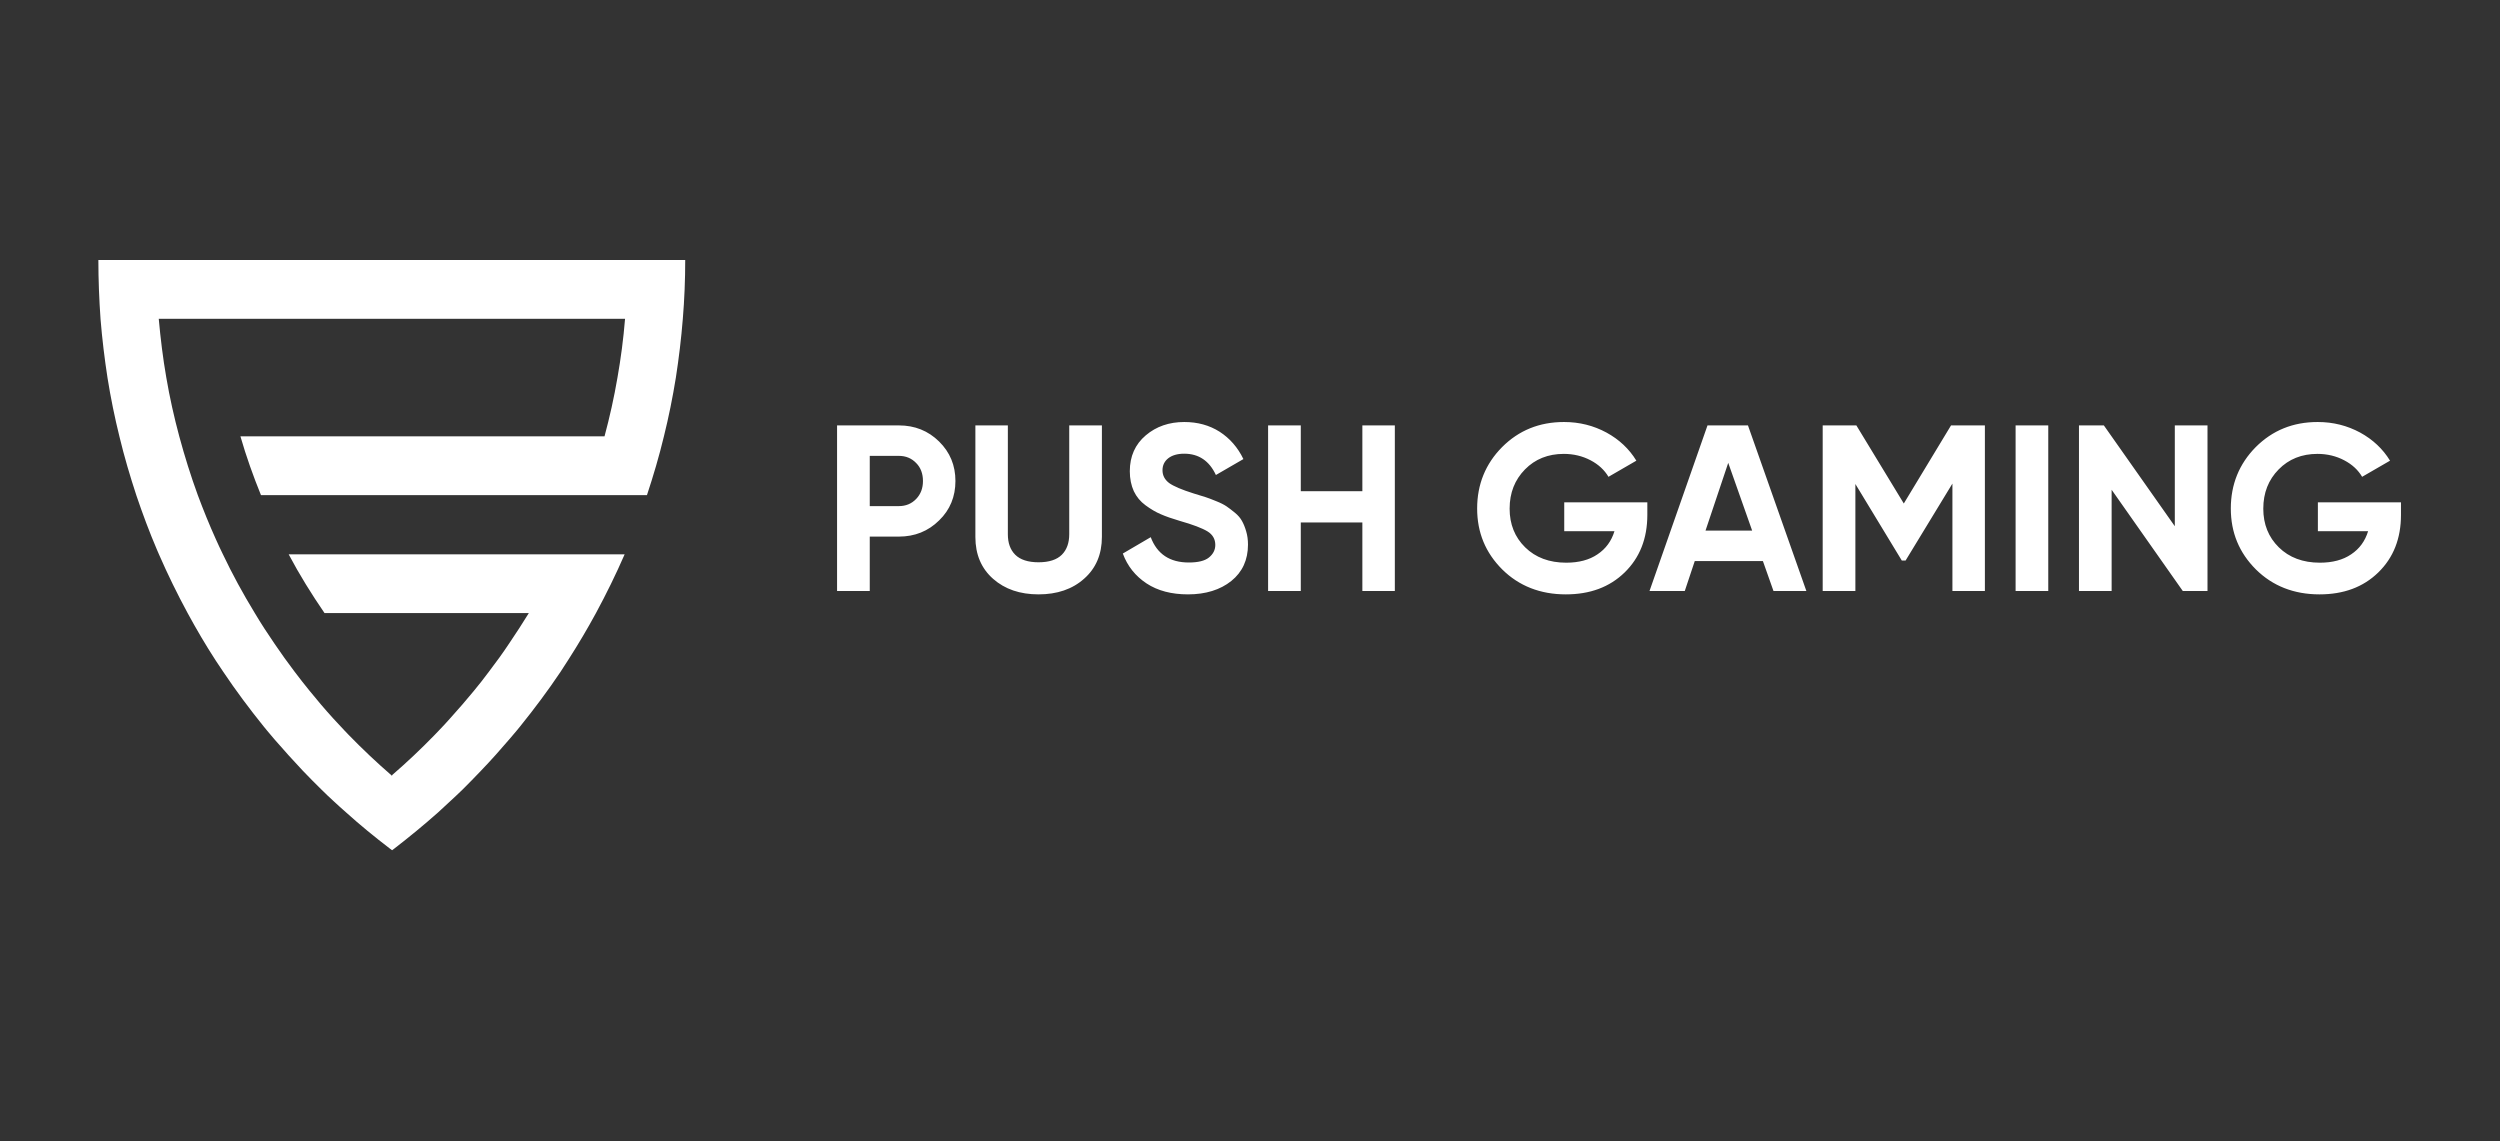 <svg width="92" height="42" viewBox="0 0 92 42" fill="none" xmlns="http://www.w3.org/2000/svg">
<rect x="0" y="0" width="92" height="42" fill="#333333" stroke="none"/>
<g clip-path="url(#clip0_5568_32105)">
<mask id="mask0_5568_32105" style="mask-type:luminance" maskUnits="userSpaceOnUse" x="2" y="1" width="89" height="38">
<path d="M2.403 1.493H90.403V38.16H2.403V1.493Z" fill="white"/>
</mask>
<g mask="url(#mask0_5568_32105)">
<path d="M25.216 9.568C25.216 10.294 25.187 11.02 25.128 11.731C25.07 12.457 24.982 13.183 24.872 13.895C24.754 14.628 24.608 15.347 24.432 16.058C24.256 16.791 24.043 17.51 23.808 18.221H9.604C9.318 17.517 9.061 16.799 8.848 16.058H22.246C22.437 15.347 22.598 14.628 22.723 13.895C22.848 13.183 22.943 12.464 23.002 11.731H5.842C5.908 12.464 5.996 13.183 6.12 13.895C6.245 14.628 6.406 15.347 6.597 16.058C6.795 16.791 7.022 17.517 7.279 18.221C7.484 18.771 7.704 19.314 7.946 19.849C8.027 20.025 8.108 20.209 8.196 20.384C8.548 21.125 8.944 21.851 9.369 22.548C9.604 22.944 9.853 23.325 10.11 23.699C10.344 24.044 10.586 24.381 10.836 24.711C11.019 24.953 11.202 25.188 11.393 25.422C11.672 25.767 11.965 26.112 12.266 26.442C12.398 26.588 12.537 26.735 12.676 26.882C12.728 26.933 12.779 26.992 12.83 27.043C13.336 27.564 13.864 28.062 14.414 28.539L14.429 28.554V28.524C14.972 28.055 15.492 27.564 15.991 27.05C16.042 26.999 16.094 26.941 16.145 26.889C16.292 26.735 16.446 26.574 16.585 26.413C16.871 26.097 17.157 25.767 17.428 25.437C17.619 25.203 17.81 24.968 17.986 24.726C18.25 24.381 18.506 24.029 18.748 23.663C18.99 23.303 19.232 22.936 19.46 22.562H11.943C11.466 21.866 11.019 21.147 10.623 20.399H22.987C22.664 21.14 22.312 21.858 21.931 22.562C21.616 23.142 21.286 23.699 20.934 24.249C20.831 24.41 20.728 24.564 20.626 24.726C20.164 25.415 19.665 26.082 19.144 26.728C19.1 26.779 19.056 26.838 19.012 26.889L18.77 27.175C18.426 27.578 18.074 27.974 17.7 28.363C17.48 28.598 17.245 28.832 17.018 29.06C16.878 29.192 16.746 29.324 16.607 29.448C16.446 29.602 16.284 29.749 16.123 29.896C15.602 30.358 15.067 30.798 14.517 31.223L14.429 31.289L14.341 31.223C13.784 30.798 13.248 30.358 12.735 29.896C12.581 29.764 12.434 29.625 12.28 29.485C12.126 29.346 11.98 29.206 11.833 29.06C11.598 28.832 11.371 28.598 11.144 28.363C10.792 27.989 10.447 27.608 10.11 27.219C10.014 27.109 9.926 26.999 9.831 26.889C9.787 26.838 9.743 26.779 9.699 26.728C9.178 26.082 8.68 25.415 8.218 24.726C8.122 24.587 8.034 24.447 7.939 24.308C7.572 23.743 7.228 23.157 6.905 22.562C6.524 21.858 6.172 21.14 5.849 20.399C5.827 20.34 5.798 20.289 5.776 20.23C5.497 19.578 5.248 18.91 5.02 18.236C4.786 17.524 4.573 16.806 4.397 16.073C4.221 15.361 4.074 14.643 3.957 13.909C3.847 13.198 3.759 12.472 3.7 11.746C3.649 11.012 3.62 10.294 3.62 9.568H25.216ZM33.078 15.655C33.664 15.655 34.156 15.852 34.559 16.248C34.962 16.645 35.16 17.128 35.16 17.701C35.16 18.273 34.962 18.764 34.559 19.152C34.156 19.549 33.664 19.747 33.078 19.747H32.007V21.748H30.804V15.655H33.078ZM33.078 18.625C33.334 18.625 33.547 18.537 33.716 18.36C33.884 18.184 33.965 17.965 33.965 17.701C33.965 17.436 33.884 17.209 33.716 17.041C33.547 16.864 33.334 16.776 33.078 16.776H32.007V18.625H33.078ZM38.218 21.873C37.536 21.873 36.979 21.683 36.546 21.301C36.114 20.92 35.894 20.407 35.894 19.761V15.655H37.089V19.659C37.089 19.981 37.177 20.23 37.36 20.414C37.544 20.597 37.83 20.692 38.218 20.692C38.607 20.692 38.893 20.597 39.076 20.414C39.26 20.23 39.348 19.974 39.348 19.659V15.655H40.55V19.754C40.55 20.399 40.33 20.913 39.898 21.294C39.465 21.683 38.9 21.873 38.218 21.873ZM43.718 21.873C43.117 21.873 42.604 21.741 42.193 21.47C41.782 21.198 41.489 20.832 41.32 20.37L42.347 19.768C42.582 20.392 43.051 20.7 43.748 20.7C44.085 20.7 44.334 20.641 44.488 20.517C44.642 20.392 44.723 20.238 44.723 20.055C44.723 19.842 44.628 19.673 44.437 19.556C44.246 19.439 43.902 19.306 43.41 19.167C43.139 19.087 42.904 19.006 42.721 18.925C42.53 18.845 42.347 18.735 42.156 18.595C41.966 18.456 41.826 18.287 41.724 18.075C41.628 17.862 41.577 17.62 41.577 17.341C41.577 16.791 41.775 16.351 42.164 16.021C42.552 15.691 43.029 15.53 43.579 15.53C44.07 15.53 44.503 15.647 44.884 15.889C45.258 16.131 45.552 16.468 45.757 16.894L44.745 17.48C44.503 16.96 44.114 16.696 43.579 16.696C43.33 16.696 43.132 16.755 42.992 16.864C42.853 16.974 42.78 17.121 42.78 17.305C42.78 17.495 42.86 17.649 43.022 17.774C43.183 17.891 43.491 18.023 43.938 18.163C44.122 18.221 44.268 18.265 44.364 18.294C44.459 18.324 44.591 18.375 44.752 18.441C44.921 18.507 45.046 18.573 45.134 18.632C45.222 18.691 45.324 18.771 45.442 18.866C45.559 18.962 45.647 19.064 45.706 19.174C45.764 19.277 45.816 19.402 45.86 19.556C45.904 19.703 45.926 19.864 45.926 20.04C45.926 20.605 45.72 21.052 45.31 21.382C44.906 21.704 44.371 21.873 43.718 21.873ZM50.135 15.655H51.33V21.748H50.135V19.226H47.869V21.748H46.666V15.655H47.869V18.075H50.135V15.655ZM60.622 18.478V18.947C60.622 19.82 60.343 20.524 59.786 21.067C59.228 21.609 58.51 21.873 57.622 21.873C56.684 21.873 55.899 21.565 55.283 20.956C54.667 20.34 54.359 19.6 54.359 18.712C54.359 17.825 54.667 17.07 55.276 16.454C55.892 15.838 56.647 15.53 57.556 15.53C58.128 15.53 58.642 15.662 59.118 15.918C59.588 16.175 59.954 16.52 60.218 16.953L59.192 17.547C59.045 17.297 58.825 17.092 58.532 16.938C58.238 16.784 57.908 16.703 57.549 16.703C56.97 16.703 56.493 16.894 56.119 17.275C55.745 17.657 55.554 18.133 55.554 18.72C55.554 19.292 55.745 19.768 56.126 20.142C56.508 20.517 57.014 20.707 57.637 20.707C58.099 20.707 58.488 20.605 58.788 20.399C59.096 20.194 59.302 19.908 59.412 19.549H57.564V18.485H60.622V18.478ZM65.264 21.748L64.875 20.648H62.367L62 21.748H60.702L62.836 15.655H64.325L66.474 21.748H65.264ZM62.763 19.526H64.479L63.599 17.033L62.763 19.526ZM73.044 15.655V21.748H71.849V17.796L70.126 20.627H69.986L68.278 17.811V21.748H67.075V15.655H68.314L70.06 18.529L71.798 15.655H73.044ZM74.174 15.655H75.376V21.748H74.174V15.655ZM80.033 15.655H81.236V21.748H80.326L77.708 18.023V21.748H76.506V15.655H77.422L80.033 19.365V15.655ZM88.356 18.478V18.947C88.356 19.82 88.078 20.524 87.52 21.067C86.963 21.609 86.244 21.873 85.357 21.873C84.418 21.873 83.634 21.565 83.018 20.956C82.402 20.34 82.094 19.6 82.094 18.712C82.094 17.825 82.402 17.07 83.01 16.454C83.626 15.838 84.382 15.53 85.291 15.53C85.863 15.53 86.376 15.662 86.853 15.918C87.322 16.175 87.689 16.52 87.953 16.953L86.926 17.547C86.78 17.297 86.56 17.092 86.266 16.938C85.973 16.784 85.643 16.703 85.284 16.703C84.704 16.703 84.228 16.894 83.854 17.275C83.48 17.657 83.289 18.133 83.289 18.72C83.289 19.292 83.48 19.768 83.861 20.142C84.242 20.517 84.748 20.707 85.372 20.707C85.834 20.707 86.222 20.605 86.523 20.399C86.831 20.194 87.036 19.908 87.146 19.549H85.298V18.485H88.356V18.478Z" fill="white"/>
</g>
</g>
<defs>
<clipPath id="clip0_5568_32105">
<rect width="84.993" height="22" fill="white" transform="translate(3.503 9.403)"/>
</clipPath>
</defs>
</svg>
